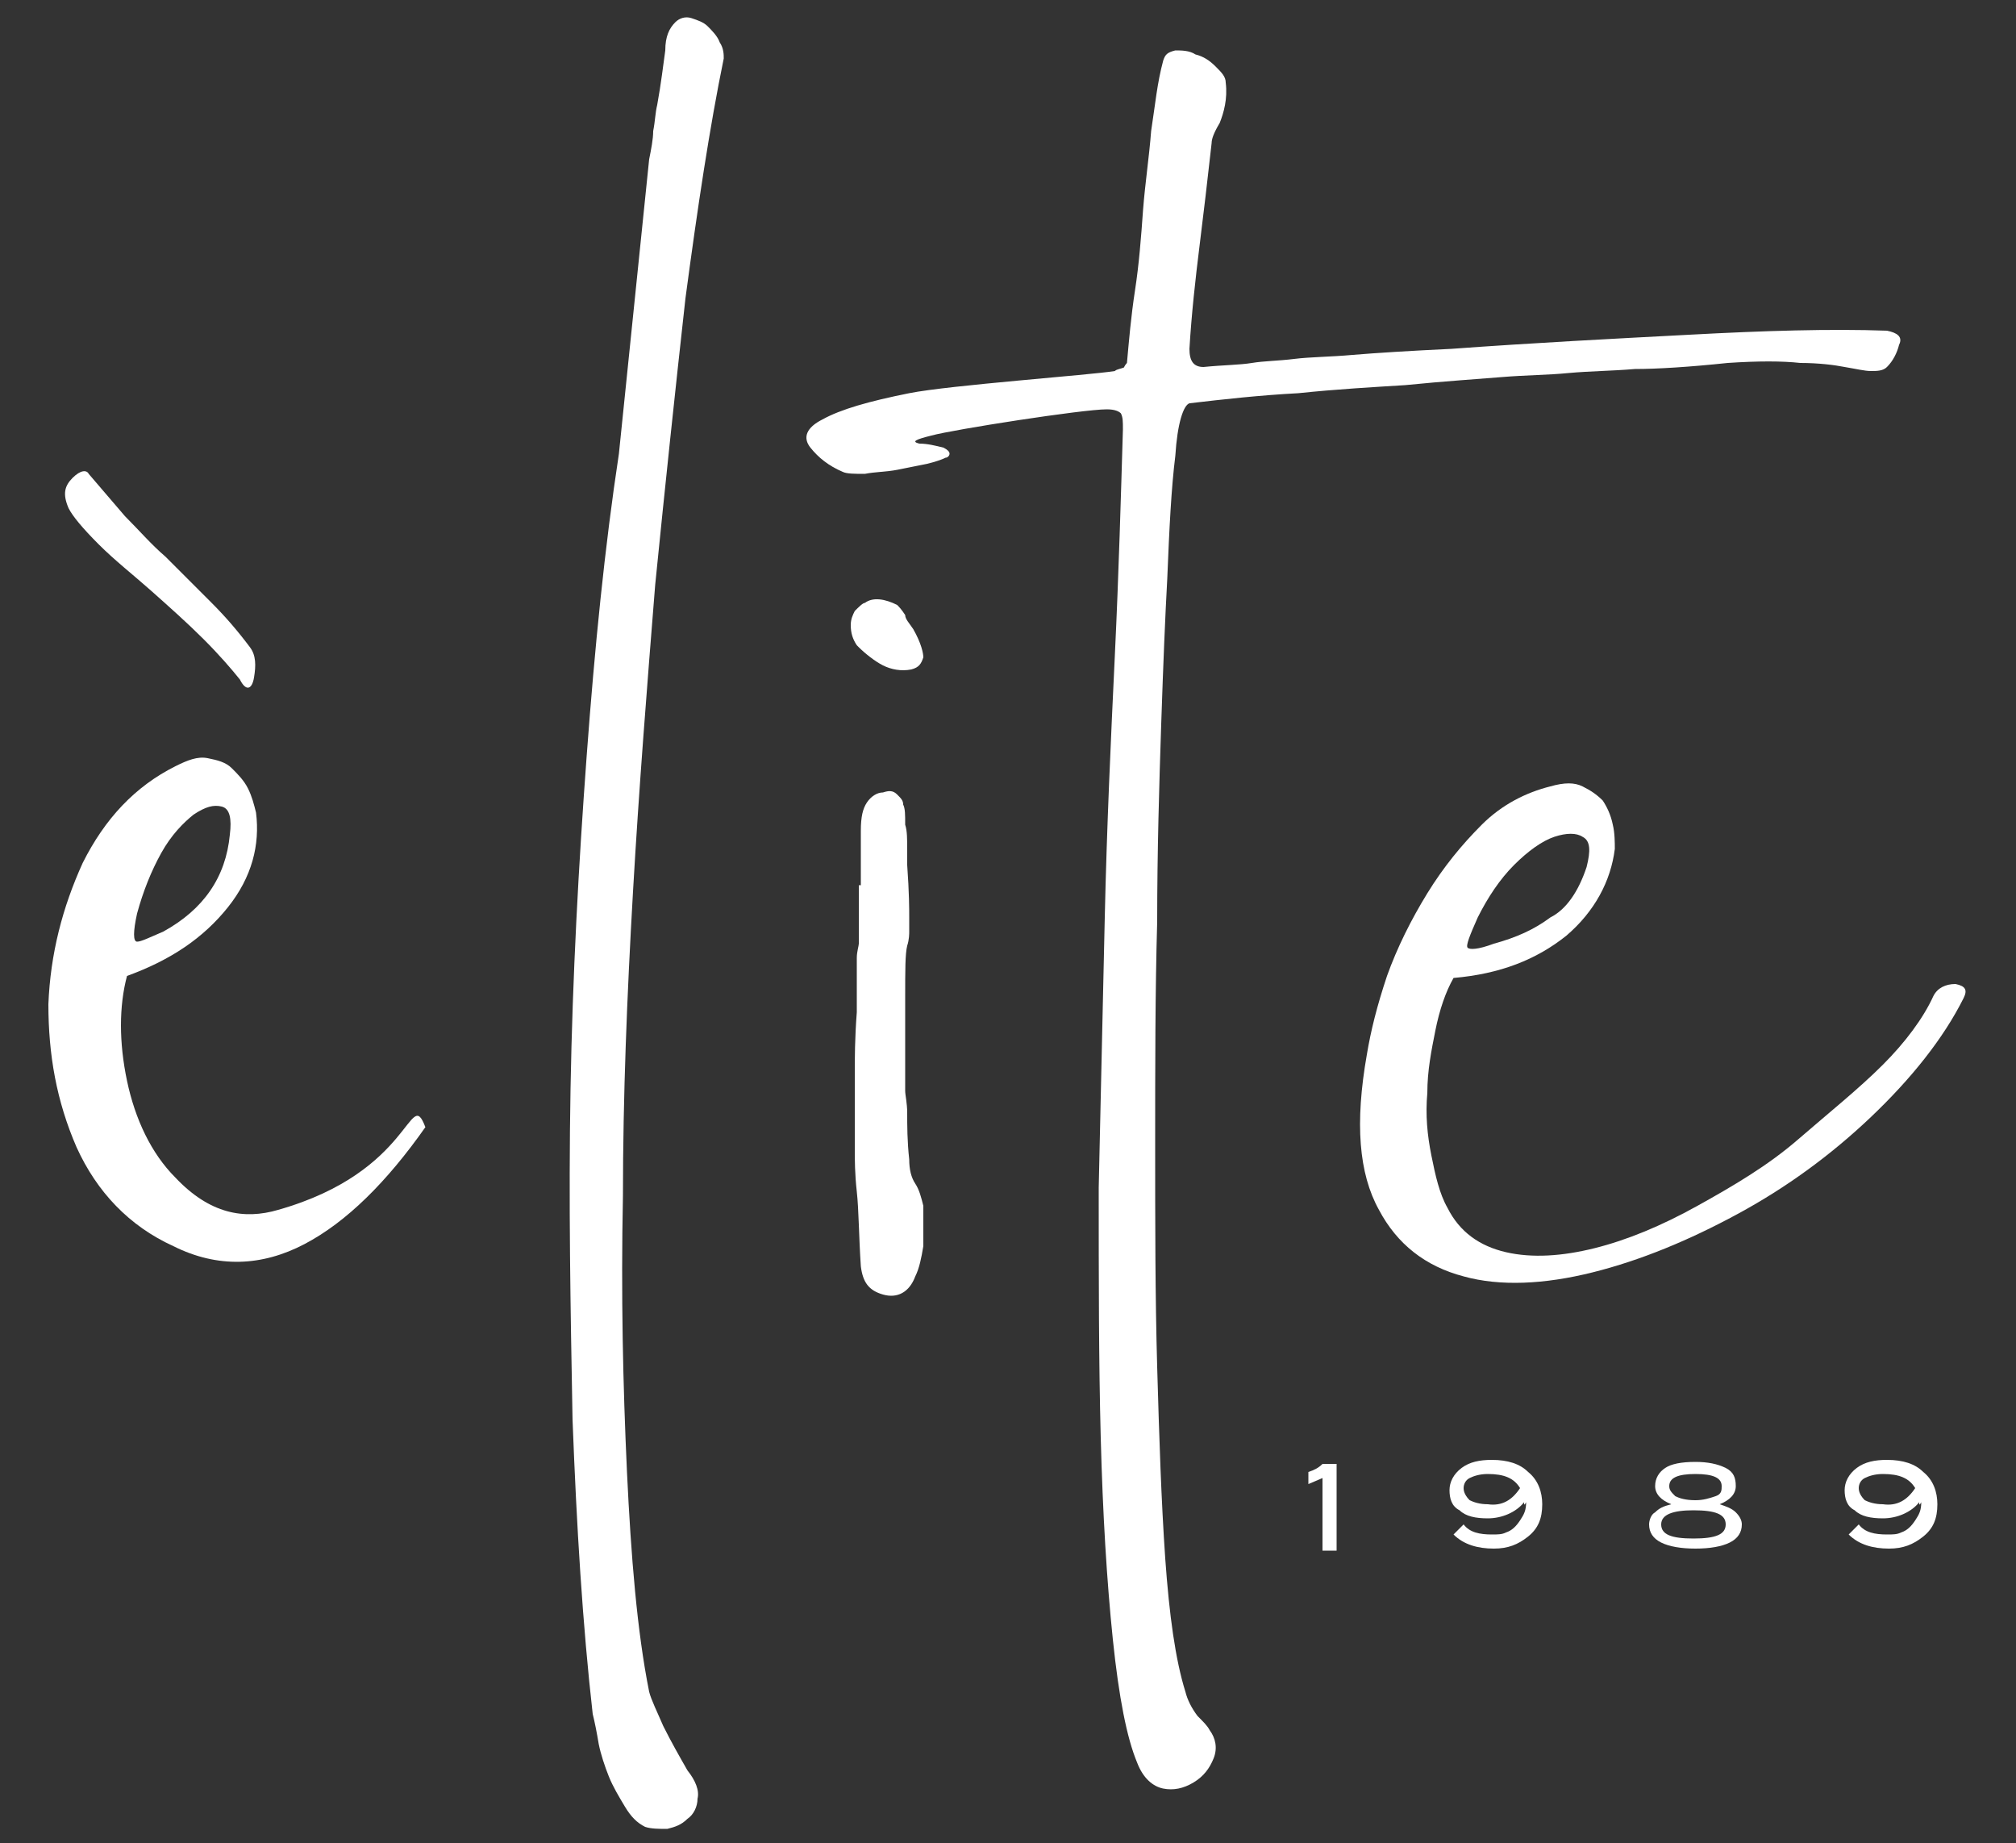 <?xml version="1.0" encoding="utf-8"?>
<!-- Generator: Adobe Illustrator 25.4.1, SVG Export Plug-In . SVG Version: 6.00 Build 0)  -->
<svg version="1.1" id="Livello_1" xmlns="http://www.w3.org/2000/svg" xmlns:xlink="http://www.w3.org/1999/xlink" x="0px" y="0px"
	 width="100px" height="91.4px" viewBox="0 0 100 91.4" style="enable-background:new 0 0 100 91.4;" xml:space="preserve">
<rect x="0" y="0" width="100" height="91.4" fill="#333333" stroke="none"/>
<style type="text/css">
	.st0{fill:#FFFFFF;}
</style>
<g>
	<g>
		<g>
			<g>
				<path class="st0" d="M21.1,55.9c-1.9,2.7-3.9,4.7-6,5.8s-4.3,1.2-6.5,0.1c-2.2-1-3.8-2.7-4.8-4.9c-1-2.3-1.4-4.6-1.4-7.1
					c0.1-2.5,0.7-4.8,1.7-7c1.1-2.2,2.6-3.8,4.6-4.8c0.6-0.3,1.1-0.5,1.6-0.4c0.5,0.1,0.9,0.2,1.2,0.5c0.3,0.3,0.6,0.6,0.8,1
					c0.2,0.4,0.3,0.8,0.4,1.2c0.2,1.6-0.2,3.2-1.4,4.7s-2.8,2.6-5,3.4c-0.4,1.5-0.4,3.3,0,5.2c0.4,1.9,1.2,3.6,2.4,4.8
					c1.7,1.8,3.4,2.1,5.1,1.6C20.5,58.1,20.3,53.8,21.1,55.9L21.1,55.9z M11.4,41.4c0.1-0.8,0-1.3-0.4-1.4c-0.4-0.1-0.8,0-1.4,0.4
					c-0.5,0.4-1.1,1-1.6,1.9c-0.5,0.9-0.9,1.9-1.2,3c-0.2,0.9-0.2,1.4,0,1.4c0.2,0,0.6-0.2,1.3-0.5C10.1,45.1,11.2,43.5,11.4,41.4z"
					/>
				<path class="st0" d="M45.3,31.2c0.4,0.7,0.5,1.2,0.5,1.4c-0.1,0.3-0.2,0.5-0.6,0.6c-0.5,0.1-1,0-1.4-0.2s-0.9-0.6-1.2-0.9
					l-0.1-0.1c-0.2-0.3-0.3-0.6-0.3-1c0-0.3,0.1-0.5,0.2-0.7c0.2-0.2,0.4-0.4,0.5-0.4c0.4-0.3,1-0.2,1.6,0.1
					c0.1,0.1,0.2,0.2,0.4,0.5C44.9,30.7,45.1,30.9,45.3,31.2z M42.6,43.9c0,1.3,0,2,0,2.3c0,0.3,0,0.5,0,0.6c0,0.1-0.1,0.4-0.1,0.7
					c0,0.4,0,1.3,0,2.7c-0.1,1.3-0.1,2.3-0.1,3c0,0.7,0,1.2,0,1.6c0,0.4,0,0.8,0,1c0,0.3,0,0.7,0,1.2c0,0.5,0,1.2,0.1,2.1
					c0.1,0.9,0.1,2.2,0.2,3.7c0.1,0.8,0.4,1.2,1.1,1.4c0.7,0.2,1.3-0.1,1.6-0.9c0.2-0.4,0.3-0.9,0.4-1.5c0-0.5,0-1.2,0-2
					c-0.1-0.4-0.2-0.8-0.4-1.1c-0.2-0.3-0.3-0.7-0.3-1.2C45,56.6,45,55.8,45,55.2c0-0.5-0.1-0.9-0.1-1.1c0-0.2,0-0.3,0-0.4
					c0-0.1,0-0.2,0-0.4c0-0.2,0-0.6,0-1.2c0-0.5,0-1.4,0-2.6c0-1.4,0-2.2,0.1-2.6c0.1-0.3,0.1-0.6,0.1-0.7c0-0.1,0-0.4,0-0.7
					c0-0.4,0-1.2-0.1-2.6v-0.7c0-0.6,0-1-0.1-1.3c0-0.5,0-0.8-0.1-1c0-0.2-0.1-0.3-0.3-0.5c-0.2-0.2-0.4-0.2-0.7-0.1
					c-0.3,0-0.6,0.2-0.8,0.5c-0.2,0.3-0.3,0.7-0.3,1.4V43.9z"/>
				<path class="st0" d="M55.9,18c0.1-1.1,0.2-2.3,0.4-3.6s0.3-2.6,0.4-4c0.1-1.3,0.3-2.6,0.4-3.9c0.2-1.3,0.3-2.4,0.6-3.5
					c0.1-0.3,0.2-0.4,0.6-0.5c0.3,0,0.7,0,1,0.2c0.4,0.1,0.7,0.3,1,0.6c0.3,0.3,0.5,0.5,0.5,0.8c0.1,0.8-0.1,1.5-0.3,2
					c-0.3,0.5-0.4,0.8-0.4,1c-0.2,1.8-0.4,3.5-0.6,5.1c-0.2,1.6-0.4,3.4-0.5,5.1c0,0.6,0.2,0.9,0.7,0.9c1-0.1,1.8-0.1,2.4-0.2
					c0.6-0.1,1.3-0.1,2.1-0.2c0.8-0.1,1.8-0.1,2.9-0.2c1.2-0.1,2.8-0.2,4.9-0.3c4.1-0.3,8-0.5,11.8-0.7c3.7-0.2,7-0.3,9.8-0.2
					c0.5,0.1,0.8,0.3,0.6,0.7c-0.1,0.4-0.3,0.8-0.6,1.1c-0.2,0.2-0.5,0.2-0.8,0.2c-0.3,0-0.7-0.1-1.3-0.2c-0.5-0.1-1.3-0.2-2.2-0.2
					c-0.9-0.1-2.1-0.1-3.6,0c-1.9,0.2-3.5,0.3-4.6,0.3c-1.2,0.1-2.2,0.1-3.3,0.2c-1,0.1-2.1,0.1-3.3,0.2c-1.2,0.1-2.8,0.2-4.8,0.4
					c-1.6,0.1-3.4,0.2-5.3,0.4c-1.9,0.1-3.7,0.3-5.4,0.5c-0.3,0.1-0.6,1-0.7,2.6c-0.2,1.6-0.3,3.6-0.4,6.1c-0.1,1.8-0.2,4.2-0.3,7.2
					c-0.1,3-0.2,6.3-0.2,9.8c-0.1,3.5-0.1,7.2-0.1,11.1c0,3.8,0,7.5,0.1,11c0.1,3.5,0.2,6.6,0.4,9.5c0.2,2.8,0.5,5,1,6.6
					c0.1,0.4,0.3,0.8,0.6,1.2c0.3,0.3,0.5,0.5,0.6,0.7c0.3,0.4,0.4,0.9,0.2,1.4c-0.2,0.5-0.5,0.9-1,1.2c-0.5,0.3-1,0.4-1.5,0.3
					c-0.5-0.1-1-0.5-1.3-1.3c-0.5-1.2-0.9-3.2-1.2-6.1c-0.3-2.9-0.5-6.2-0.6-10c-0.1-3.8-0.1-7.9-0.1-12.4c0.1-4.5,0.2-8.9,0.3-13.4
					c0.1-4.5,0.3-8.8,0.5-13c0.2-4.2,0.3-7.9,0.4-11.2c0-0.4,0-0.6-0.1-0.8c-0.1-0.1-0.3-0.2-0.7-0.2c-1.2,0-7.6,1-8.7,1.3
					c-0.8,0.2-1,0.3-0.6,0.4c0.4,0,0.8,0.1,1.2,0.2c0.2,0.1,0.3,0.2,0.3,0.3c0,0.1-0.1,0.2-0.2,0.2c-0.2,0.1-0.5,0.2-0.9,0.3
					c-0.5,0.1-1,0.2-1.5,0.3c-0.5,0.1-1.1,0.1-1.6,0.2c-0.5,0-0.9,0-1.1-0.1c-0.7-0.3-1.2-0.7-1.6-1.2c-0.4-0.5-0.2-1,0.6-1.4
					c0.9-0.5,2.3-0.9,4.3-1.3c2-0.4,9-0.9,10.2-1.1c0.1-0.1,0.3-0.1,0.5-0.2C55.7,18.3,55.8,18.1,55.9,18z"/>
				<path class="st0" d="M95.9,49.4c0.2-0.4,0.6-0.6,1.1-0.6c0.5,0.1,0.6,0.3,0.4,0.7c-1,2-2.6,4-4.6,5.9c-2,1.9-4.2,3.5-6.6,4.8
					c-2.4,1.3-4.8,2.3-7.2,2.9c-2.4,0.6-4.6,0.7-6.4,0.2c-1.9-0.5-3.3-1.6-4.2-3.3c-1-1.8-1.2-4.3-0.6-7.7c0.2-1.2,0.5-2.4,1-3.9
					c0.5-1.4,1.2-2.8,2-4.1c0.8-1.3,1.7-2.4,2.7-3.4c1-1,2.2-1.6,3.4-1.9c0.7-0.2,1.2-0.2,1.6,0c0.4,0.2,0.7,0.4,1,0.7
					c0.2,0.3,0.4,0.7,0.5,1.2c0.1,0.4,0.1,0.9,0.1,1.2c-0.2,1.6-1,3.1-2.4,4.3c-1.5,1.2-3.3,1.9-5.6,2.1c-0.4,0.7-0.7,1.6-0.9,2.6
					c-0.2,1-0.4,2-0.4,3.1c-0.1,1.1,0,2.1,0.2,3.1c0.2,1,0.4,1.9,0.8,2.6c0.6,1.2,1.6,1.9,2.9,2.2c1.3,0.3,2.8,0.2,4.4-0.2
					c1.6-0.4,3.3-1.1,5.1-2.1c1.8-1,3.5-2,5-3.3s3-2.5,4.2-3.7C94.5,51.7,95.4,50.5,95.9,49.4z M78.7,43c0.2-0.8,0.2-1.3-0.2-1.5
					c-0.3-0.2-0.8-0.2-1.4,0c-0.6,0.2-1.3,0.7-2,1.4c-0.7,0.7-1.3,1.6-1.8,2.6c-0.4,0.9-0.6,1.4-0.5,1.5c0.1,0.1,0.5,0.1,1.3-0.2
					c1.1-0.3,2-0.7,2.8-1.3C77.7,45.1,78.3,44.2,78.7,43z"/>
			</g>
			<g>
				<path class="st0" d="M66.3,76.9h-0.7v-3.6l-0.7,0.3v-0.6c0.3-0.1,0.5-0.2,0.7-0.4h0.7V76.9z"/>
				<path class="st0" d="M75.6,74.5c-0.4,0.5-1.1,0.8-1.8,0.8c-0.6,0-1.1-0.1-1.4-0.4c-0.4-0.2-0.5-0.6-0.5-1c0-0.4,0.2-0.8,0.6-1.1
					s0.9-0.4,1.5-0.4c0.8,0,1.4,0.2,1.8,0.6c0.5,0.4,0.7,1,0.7,1.6c0,0.7-0.2,1.2-0.7,1.6c-0.5,0.4-1,0.6-1.7,0.6
					c-0.8,0-1.5-0.2-2-0.7l0.5-0.5c0.3,0.4,0.8,0.5,1.4,0.5c0.3,0,0.5,0,0.7-0.1c0.3-0.1,0.5-0.3,0.7-0.6c0.2-0.3,0.3-0.5,0.3-0.9
					C75.6,74.7,75.6,74.6,75.6,74.5z M75.4,73.8c-0.3-0.5-0.8-0.7-1.6-0.7c-0.4,0-0.7,0.1-0.9,0.2c-0.2,0.1-0.3,0.3-0.3,0.5
					c0,0.2,0.1,0.4,0.3,0.6c0.2,0.1,0.5,0.2,0.9,0.2C74.5,74.7,75,74.4,75.4,73.8z"/>
				<path class="st0" d="M85.3,74.6c0.3,0.1,0.6,0.2,0.8,0.4c0.2,0.2,0.3,0.4,0.3,0.6c0,0.4-0.2,0.7-0.6,0.9c-0.4,0.2-1,0.3-1.7,0.3
					s-1.3-0.1-1.7-0.3c-0.4-0.2-0.6-0.5-0.6-0.9c0-0.2,0.1-0.5,0.3-0.6c0.2-0.2,0.4-0.3,0.8-0.4c-0.5-0.2-0.8-0.5-0.8-0.9
					c0-0.4,0.2-0.7,0.5-0.9c0.3-0.2,0.8-0.3,1.5-0.3c0.6,0,1.1,0.1,1.5,0.3c0.4,0.2,0.5,0.5,0.5,0.9C86.1,74.1,85.8,74.4,85.3,74.6z
					 M85.6,75.6c0-0.5-0.5-0.7-1.6-0.7c-1,0-1.6,0.2-1.6,0.7c0,0.5,0.5,0.7,1.6,0.7C85.1,76.3,85.6,76.1,85.6,75.6z M85.4,73.7
					c0-0.4-0.4-0.6-1.3-0.6c-0.9,0-1.3,0.2-1.3,0.6c0,0.2,0.1,0.3,0.3,0.5c0.2,0.1,0.5,0.2,1,0.2c0.4,0,0.7-0.1,1-0.2
					S85.4,73.9,85.4,73.7z"/>
				<path class="st0" d="M95.2,74.5c-0.4,0.5-1.1,0.8-1.8,0.8c-0.6,0-1.1-0.1-1.4-0.4c-0.4-0.2-0.5-0.6-0.5-1c0-0.4,0.2-0.8,0.6-1.1
					c0.4-0.3,0.9-0.4,1.5-0.4c0.8,0,1.4,0.2,1.8,0.6c0.5,0.4,0.7,1,0.7,1.6c0,0.7-0.2,1.2-0.7,1.6c-0.5,0.4-1,0.6-1.7,0.6
					c-0.8,0-1.5-0.2-2-0.7l0.5-0.5c0.3,0.4,0.8,0.5,1.4,0.5c0.3,0,0.5,0,0.7-0.1c0.3-0.1,0.5-0.3,0.7-0.6c0.2-0.3,0.3-0.5,0.3-0.9
					C95.2,74.7,95.2,74.6,95.2,74.5z M95,73.8c-0.3-0.5-0.8-0.7-1.6-0.7c-0.4,0-0.7,0.1-0.9,0.2c-0.2,0.1-0.3,0.3-0.3,0.5
					c0,0.2,0.1,0.4,0.3,0.6c0.2,0.1,0.5,0.2,0.9,0.2C94.1,74.7,94.6,74.4,95,73.8z"/>
			</g>
		</g>
		<g>
			<g>
				<path class="st0" d="M3.6,23.7c-0.4,0.4-0.5,0.8-0.2,1.5c0.2,0.4,0.7,1,1.5,1.8c0.8,0.8,1.7,1.5,2.6,2.3
					c0.9,0.8,1.8,1.6,2.6,2.4c0.8,0.8,1.4,1.5,1.8,2c0.3,0.6,0.6,0.5,0.7-0.1c0.1-0.6,0.1-1.1-0.2-1.5c-0.6-0.8-1.2-1.5-1.9-2.2
					c-0.7-0.7-1.5-1.5-2.3-2.3c-0.7-0.6-1.3-1.3-2-2c-0.6-0.7-1.2-1.4-1.8-2.1C4.3,23.3,4,23.3,3.6,23.7z"/>
			</g>
		</g>
	</g>
	<path class="st0" d="M32.2,7.9c0.1-0.5,0.2-1,0.2-1.4c0.1-0.5,0.1-0.9,0.2-1.3c0.2-1.1,0.3-2,0.4-2.7c0-0.7,0.2-1.1,0.5-1.4
		c0.2-0.2,0.5-0.3,0.8-0.2c0.3,0.1,0.6,0.2,0.8,0.4c0.2,0.2,0.5,0.5,0.6,0.8c0.2,0.3,0.2,0.6,0.2,0.8c-0.7,3.4-1.3,7.4-1.9,11.9
		C33.5,19.3,33,24,32.5,29c-0.4,5-0.8,10-1.1,15.2c-0.3,5.2-0.5,10.2-0.5,15.1c-0.1,4.9,0,9.4,0.2,13.7c0.2,4.2,0.5,7.9,1.1,10.9
		c0.1,0.4,0.4,1,0.7,1.7c0.4,0.8,0.8,1.5,1.2,2.2c0.4,0.5,0.6,1,0.5,1.4c0,0.4-0.2,0.8-0.5,1c-0.3,0.3-0.6,0.4-1,0.5
		c-0.4,0-0.8,0-1.1-0.1c-0.4-0.2-0.7-0.5-1-1c-0.3-0.5-0.6-1-0.8-1.5c-0.2-0.5-0.4-1.1-0.5-1.6c-0.1-0.6-0.2-1.1-0.3-1.5
		c-0.5-4.4-0.8-9.3-1-14.6C28.3,65,28.2,59.6,28.3,54c0.1-5.6,0.4-11.1,0.8-16.5c0.4-5.4,0.9-10.4,1.6-15L32.2,7.9z"/>
</g>
</svg>

